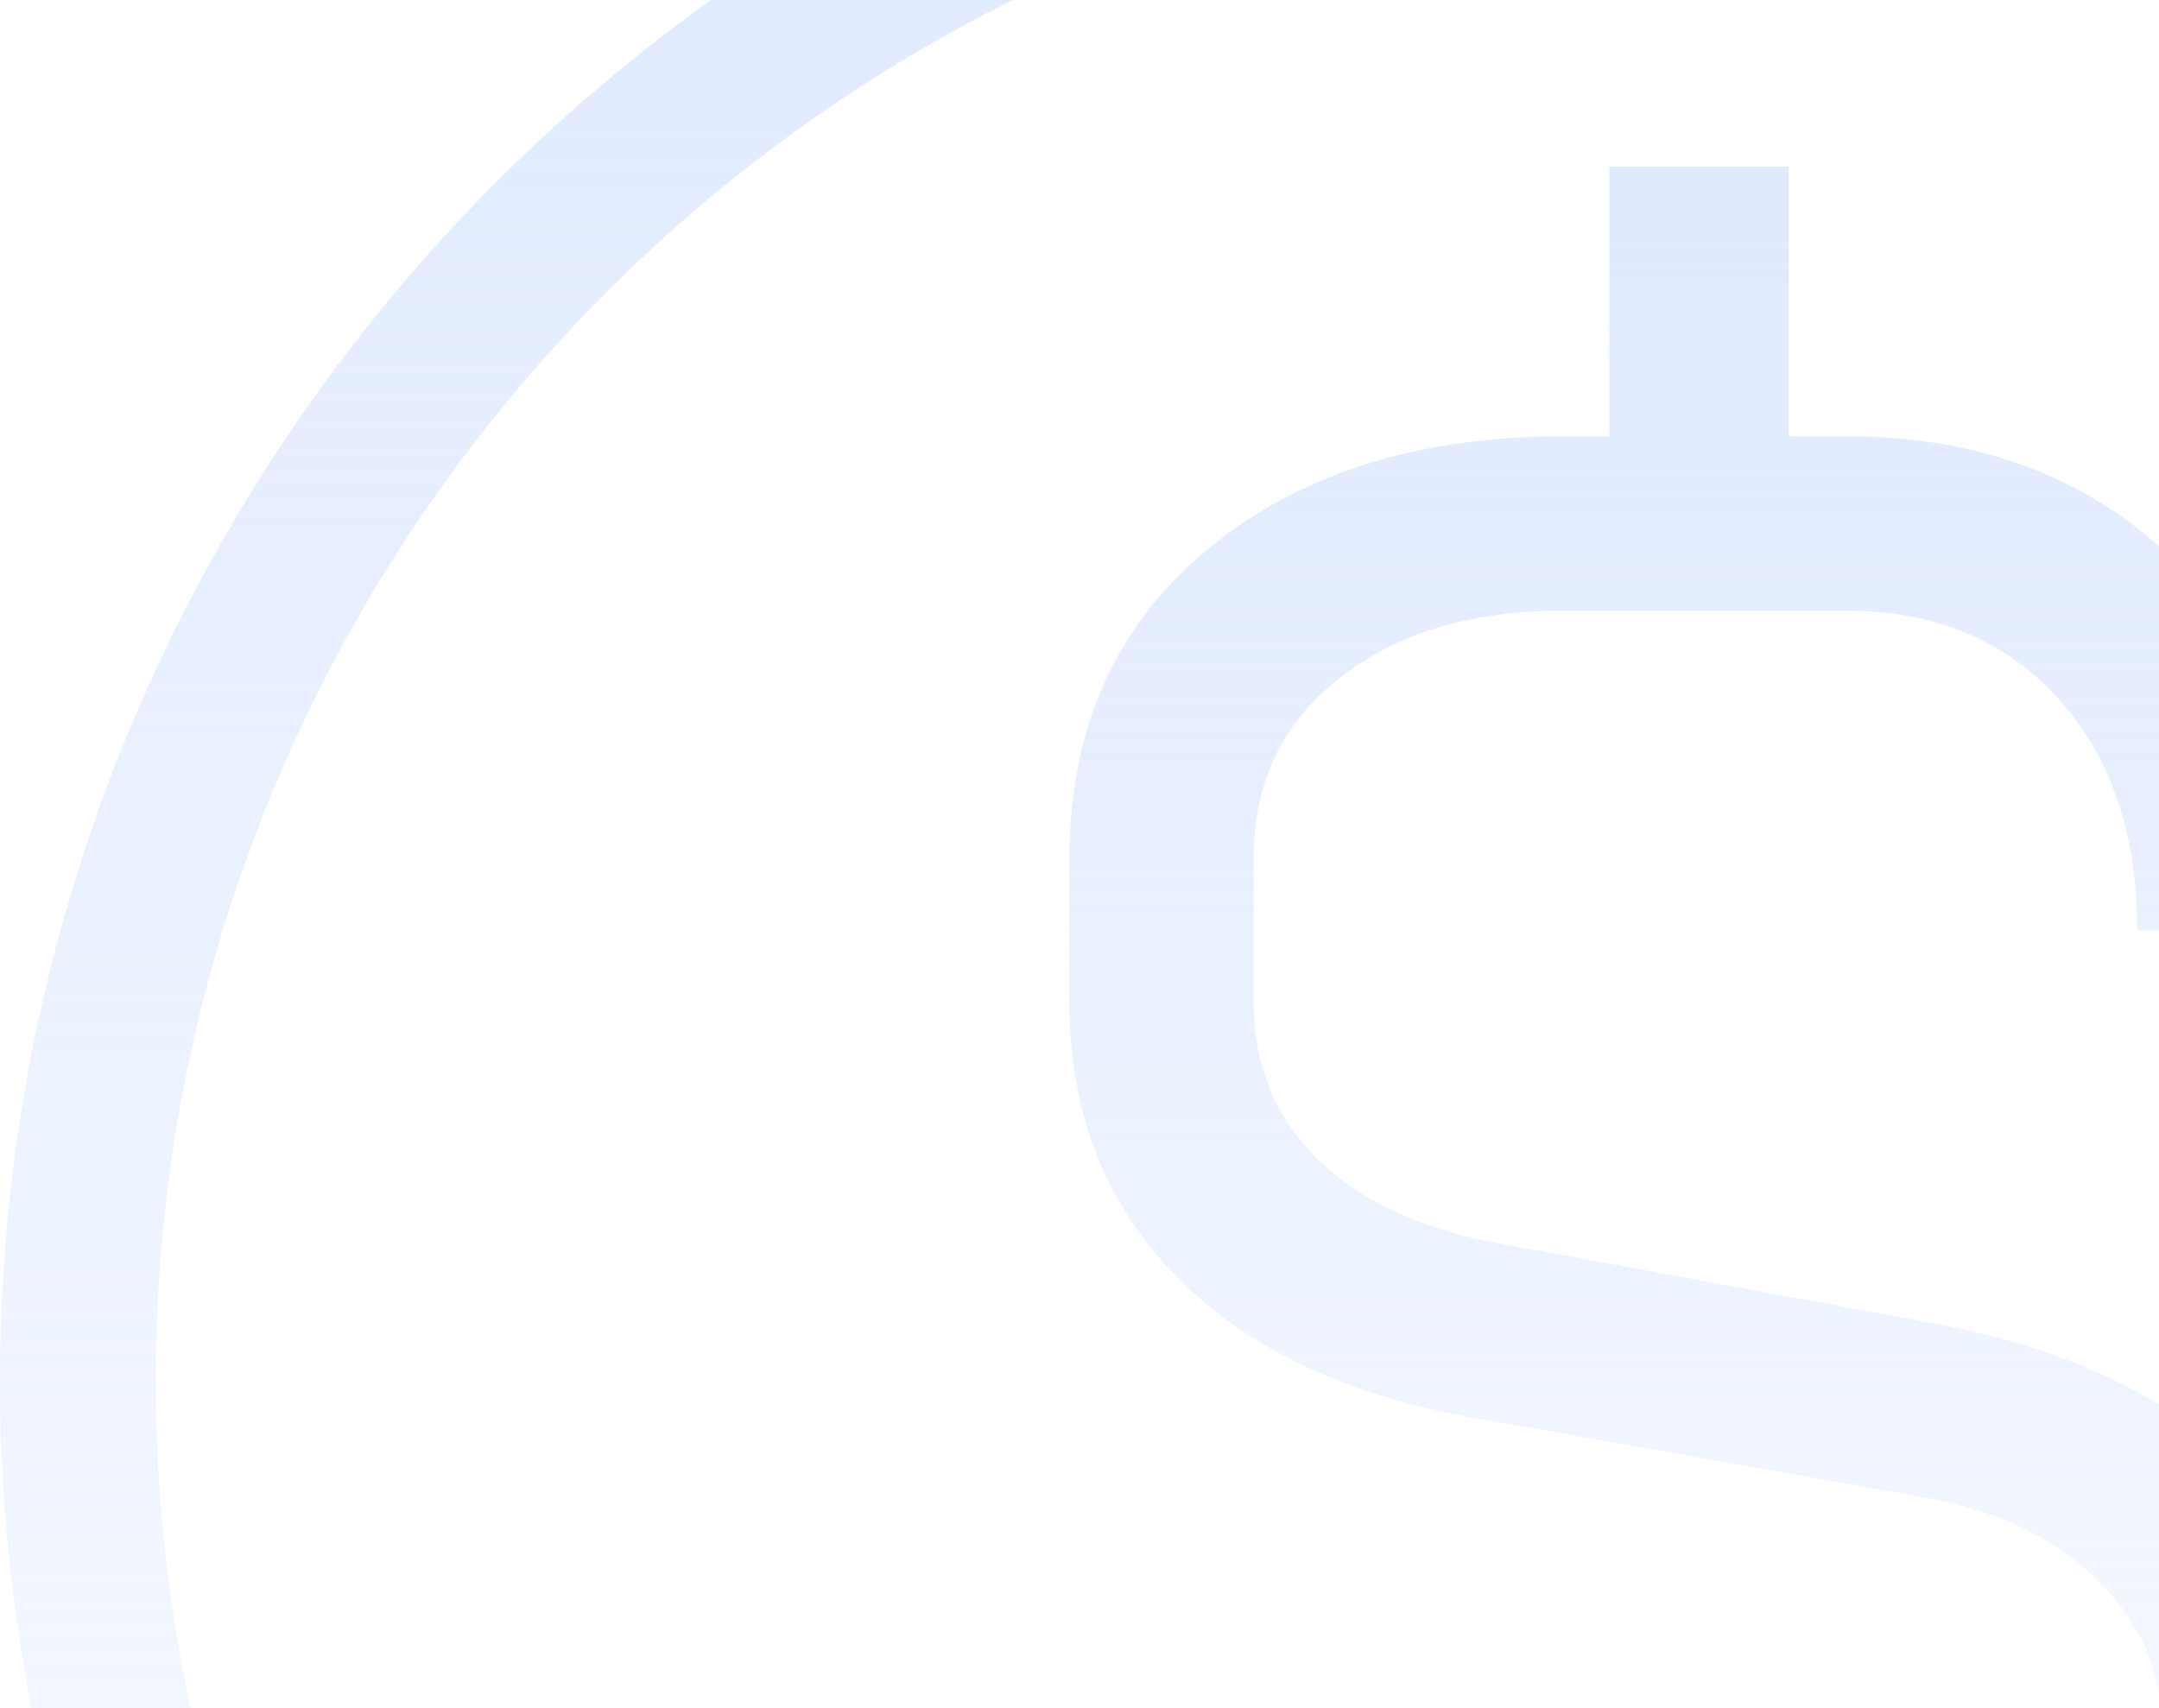 <svg width="91" height="72" viewBox="0 0 91 72" fill="none" xmlns="http://www.w3.org/2000/svg">
<g id="Group 427320619">
<path id="Subtract" d="M57.898 -5.298C28.567 0.954 6.567 27.011 6.566 58.207C6.566 89.403 28.567 115.46 57.898 121.712V128.414C24.915 122.062 8.15166e-05 93.044 0 58.207C0 23.37 24.915 -5.648 57.898 -12V-5.298ZM85.228 -11.975C118.147 -5.572 142.999 23.415 142.999 58.207C142.999 92.999 118.147 121.986 85.228 128.389V121.686C114.496 115.386 136.433 89.358 136.433 58.207C136.432 27.056 114.496 1.028 85.228 -5.271V-11.975Z" fill="url(#paint0_linear_990_16856)"/>
<path id="$" d="M81.689 55.818C87.144 56.858 91.375 58.863 94.383 61.833C97.39 64.73 98.894 68.443 98.894 72.973V80.102C98.894 85.524 96.936 89.905 93.019 93.247C89.102 96.515 83.962 98.149 77.597 98.149H75.394V109.511H67.84V98.149H65.532C61.336 98.149 57.629 97.22 54.412 95.364C51.194 93.433 48.677 90.759 46.858 87.343C45.11 83.853 44.235 79.842 44.235 75.312H51.789C51.789 79.917 53.048 83.667 55.566 86.563C58.154 89.385 61.546 90.796 65.742 90.796H77.387C81.514 90.796 84.836 89.831 87.354 87.9C89.872 85.895 91.131 83.296 91.131 80.102V72.973C91.131 70.448 90.186 68.294 88.298 66.512C86.48 64.73 83.962 63.578 80.744 63.059L61.86 59.717C56.545 58.751 52.418 56.746 49.481 53.701C46.543 50.656 45.075 46.832 45.075 42.227V36.212C45.075 30.791 46.963 26.483 50.74 23.29C54.587 20.022 59.657 18.389 65.952 18.389H67.84V7.026H75.394V18.389H77.807C83.752 18.389 88.543 20.319 92.18 24.181C95.817 27.969 97.635 32.981 97.635 39.22H90.082C90.082 35.135 88.963 31.867 86.724 29.417C84.486 26.966 81.514 25.741 77.807 25.741H65.952C61.965 25.741 58.783 26.706 56.405 28.637C54.027 30.494 52.838 33.019 52.838 36.212V42.227C52.838 44.827 53.712 47.017 55.461 48.8C57.279 50.582 59.762 51.77 62.91 52.364L81.689 55.818Z" fill="url(#paint1_linear_990_16856)"/>
</g>
<defs>
<linearGradient id="paint0_linear_990_16856" x1="71.499" y1="-12" x2="71.499" y2="128.414" gradientUnits="userSpaceOnUse">
<stop stop-color="#BFD4FD" stop-opacity="0.5"/>
<stop offset="0.5" stop-color="#BFD4FD" stop-opacity="0.25"/>
<stop offset="1" stop-color="#BFD4FD" stop-opacity="0"/>
</linearGradient>
<linearGradient id="paint1_linear_990_16856" x1="71.565" y1="7.026" x2="71.565" y2="109.511" gradientUnits="userSpaceOnUse">
<stop stop-color="#BFD4FD" stop-opacity="0.5"/>
<stop offset="0.5" stop-color="#BFD4FD" stop-opacity="0.25"/>
<stop offset="1" stop-color="#BFD4FD" stop-opacity="0"/>
</linearGradient>
</defs>
</svg>
